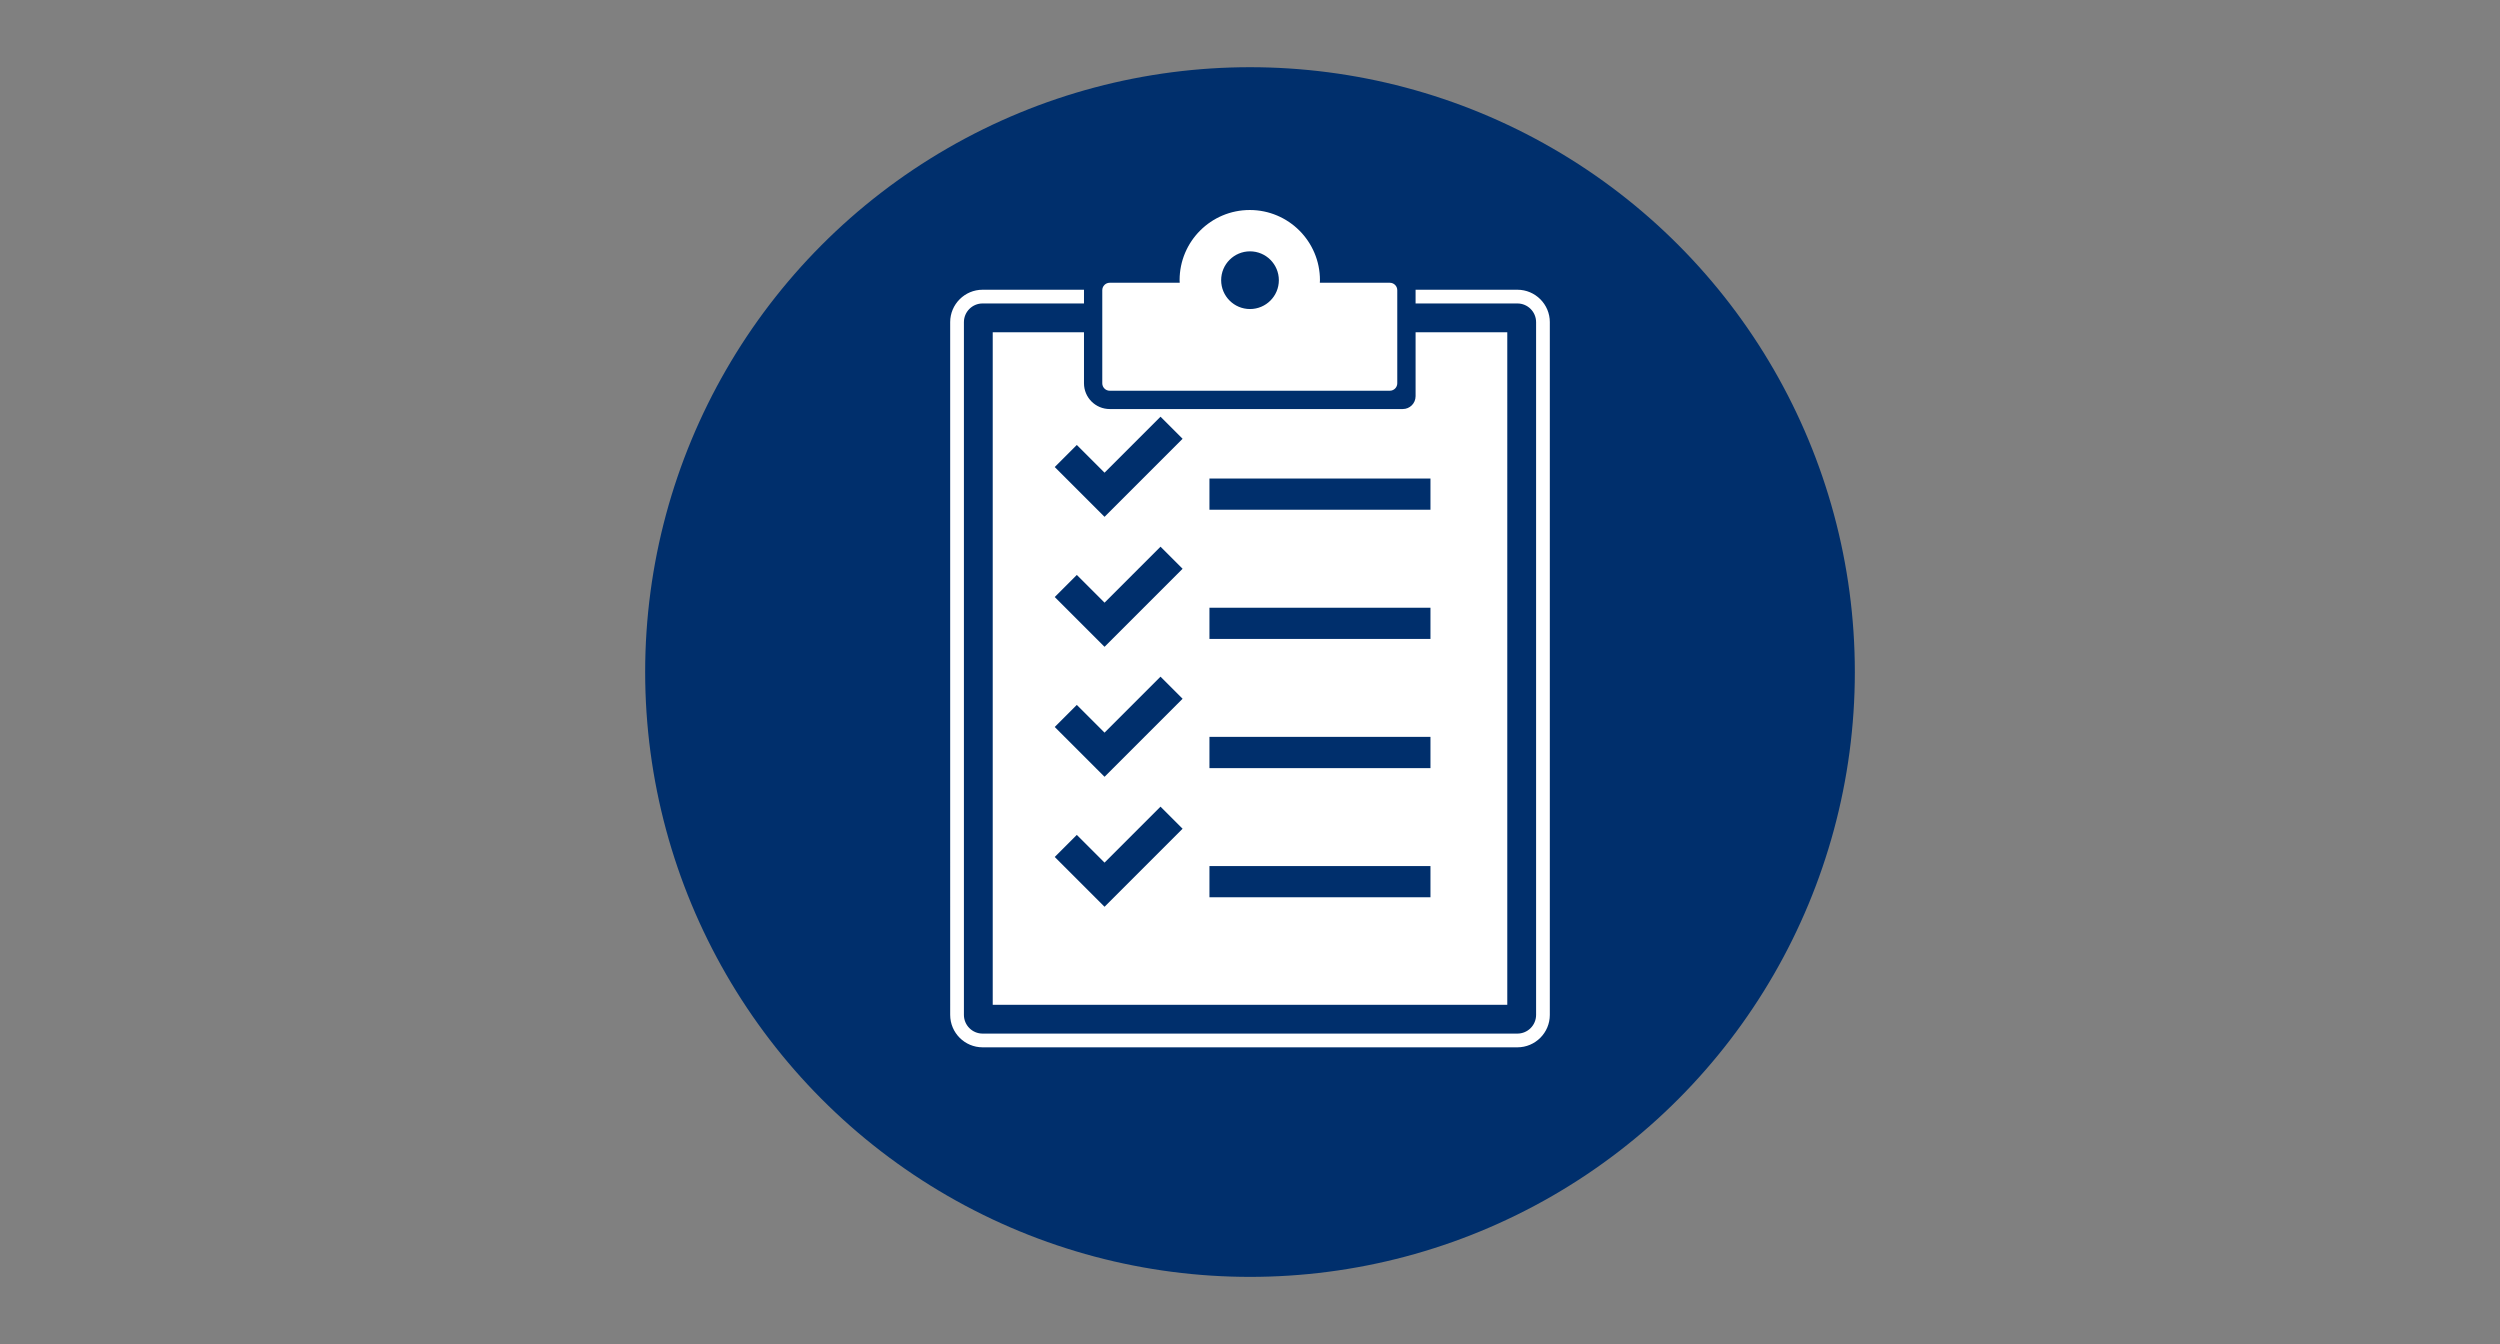 <?xml version="1.0" encoding="UTF-8"?>
<svg xmlns="http://www.w3.org/2000/svg" version="1.1"  width="372" height="200" viewBox="0 0 372 200">
  <rect x="0" y="0" width="372" height="200" fill="#808080" stroke="none"/>
  <!-- Generator: Adobe Illustrator 29.5.0, SVG Export Plug-In . SVG Version: 2.1.0 Build 137)  -->
  <defs>
    <style>
      .st0 {
        fill: none;
      }

      .st1 {
        fill: #fff;
      }

      .st2 {
        fill: #002f6c;
      }
    </style>
  </defs>
  <g id="Layer_2">
    <circle class="st2" cx="186" cy="100" r="90"/>
    <circle class="st0" cx="186" cy="100" r="80"/>
  </g>
  <g id="BLACK">
    <rect class="st0" width="372" height="200"/>
    <path class="st1" d="M206.809,42.075h-10.419c.005-.128.019-.254.019-.383,0-5.767-4.675-10.443-10.443-10.443s-10.443,4.675-10.443,10.443c0,.129.015.255.019.383h-10.419c-.61,0-1.105.495-1.105,1.105v13.856c0,.61.495,1.105,1.105,1.105h41.685c.61,0,1.105-.495,1.105-1.105v-13.856c0-.61-.495-1.105-1.105-1.105ZM186,45.985c-2.371,0-4.292-1.922-4.292-4.292s1.922-4.293,4.292-4.293,4.293,1.922,4.293,4.293-1.922,4.292-4.293,4.292ZM210.638,58.962c0,1.051-.852,1.903-1.903,1.903h-43.61c-2.114,0-3.828-1.714-3.828-3.828v-7.594h-13.579v100.07h76.566V49.442h-13.645v9.519ZM164.372,134.913l-.016-.016-.016.016-7.395-7.395,3.285-3.285,4.126,4.126,8.329-8.329,3.285,3.285-11.598,11.598ZM164.372,115.572l-.016-.016-.016.016-7.395-7.395,3.285-3.285,4.126,4.126,8.329-8.329,3.285,3.285-11.598,11.598ZM164.372,96.231l-.016-.016-.016.016-7.395-7.395,3.285-3.285,4.126,4.126,8.329-8.329,3.285,3.285-11.598,11.598ZM164.372,76.89l-.016-.016-.016.016-7.395-7.395,3.285-3.285,4.126,4.126,8.329-8.329,3.285,3.285-11.598,11.598ZM212.854,133.517h-32.888v-4.646h32.888v4.646ZM212.854,114.295h-32.888v-4.646h32.888v4.646ZM212.854,95.074h-32.888v-4.646h32.888v4.646ZM212.854,71.207v4.646h-32.888v-4.646h32.888ZM230.613,47.936v103.082c0,2.66-2.164,4.824-4.824,4.824h-79.578c-2.66,0-4.824-2.164-4.824-4.824V47.936c0-2.66,2.164-4.824,4.824-4.824h15.089c0,.023-.003.045-.003.067v1.975h-15.085c-1.536,0-2.781,1.245-2.781,2.781v103.082c0,1.536,1.245,2.781,2.781,2.781h79.578c1.536,0,2.781-1.245,2.781-2.781V47.936c0-1.536-1.245-2.781-2.781-2.781h-15.151v-1.975c0-.023-.003-.045-.003-.067h15.155c2.66,0,4.824,2.164,4.824,4.824Z"/>
  </g>
</svg>